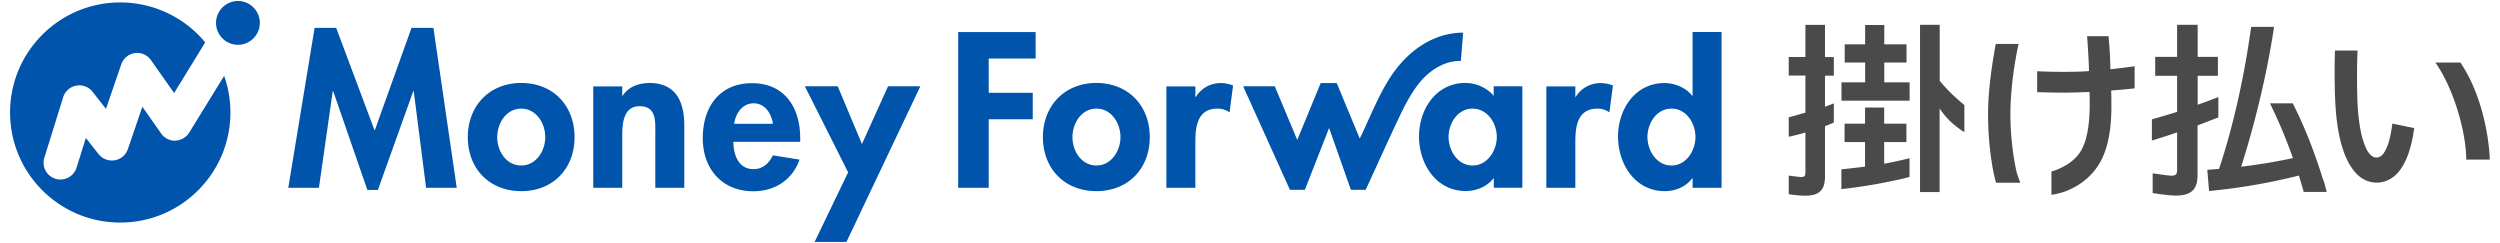<svg xmlns="http://www.w3.org/2000/svg" width="226" height="22" fill="none"><path fill="#0054AC" d="m39.18 2.52 2.11 14.46h-2.77L37.4 8.24h-.04l-3.2 8.93h-.95l-3.09-8.93h-.04l-1.25 8.74h-2.77l2.38-14.46h1.95l3.48 9.29 3.33-9.29zm12.76 9.88c0 2.84-1.94 4.88-4.82 4.88s-4.83-2.04-4.83-4.88 1.96-4.9 4.83-4.9 4.82 2.04 4.82 4.9m-2.65 0c0-1.27-.82-2.58-2.17-2.58s-2.17 1.31-2.17 2.58.82 2.56 2.17 2.56 2.17-1.33 2.17-2.56m9.39-4.89c-.94 0-1.85.32-2.39 1.14h-.04v-.84h-2.62v9.17h2.62v-4.54c0-1.1.02-2.84 1.57-2.84s1.42 1.42 1.42 2.52v4.86h2.62v-5.61c0-2.13-.71-3.87-3.18-3.87zm13.66 4.99v.32H66.3c0 1.16.45 2.47 1.81 2.47.86 0 1.4-.52 1.76-1.25l2.41.39c-.64 1.83-2.24 2.86-4.17 2.86-2.84 0-4.58-2.02-4.58-4.8s1.48-4.97 4.45-4.97 4.36 2.22 4.36 4.99zm-2.47-1.31c-.13-.94-.73-1.85-1.74-1.85s-1.63.9-1.76 1.85zm8.05 1.83L75.73 7.8h-2.97l3.91 7.78-3.03 6.29h2.88L83.2 7.8h-2.92zm26.02-.62c0 2.84-1.95 4.88-4.83 4.88s-4.83-2.04-4.83-4.88 1.96-4.9 4.83-4.9 4.83 2.04 4.83 4.9m-2.65 0c0-1.27-.82-2.58-2.17-2.58s-2.17 1.31-2.17 2.58.82 2.56 2.17 2.56 2.17-1.33 2.17-2.56m6.81-3.64h-.04v-.95h-2.62v9.17h2.62v-4.13c0-1.42.19-3.03 2-3.03.39 0 .77.11 1.09.34l.32-2.43a3.1 3.1 0 0 0-1.09-.22c-.97 0-1.76.45-2.28 1.25m26.94-.96h2.58v9.17h-2.58v-.84H135c-.56.73-1.54 1.14-2.49 1.14-2.69 0-4.23-2.45-4.23-4.93s1.55-4.84 4.19-4.84c.95 0 1.93.41 2.56 1.16V7.8zm.27 4.58c0-1.24-.84-2.56-2.19-2.56s-2.17 1.33-2.17 2.56.82 2.58 2.17 2.58 2.19-1.35 2.19-2.58m7.14-3.62h-.04v-.95h-2.62v9.17h2.62v-4.13c0-1.42.19-3.03 2-3.03.39 0 .77.11 1.08.34l.32-2.43a3.1 3.1 0 0 0-1.09-.22c-.97 0-1.76.45-2.28 1.25zm13.18-5.87v14.09h-2.62v-.86h-.04c-.54.75-1.51 1.16-2.47 1.16-2.69 0-4.23-2.45-4.23-4.93s1.55-4.84 4.19-4.84c.95 0 1.93.41 2.51 1.14h.04V2.89zm-2.36 9.49c0-1.24-.82-2.56-2.17-2.56s-2.17 1.33-2.17 2.56.82 2.58 2.17 2.58 2.17-1.35 2.17-2.58m-66.64 4.6h2.75v-6.2h3.98V8.39h-3.98v-3.1h4.24V2.9h-7v14.09zm45.43-11.46.21-2.57c-.54 0-1.07.07-1.59.2-2.19.55-3.91 2.11-5.09 3.98-.87 1.38-1.51 2.89-2.18 4.36-.09.19-.17.38-.26.57-.06.13-.14.29-.23.46l-2.08-5.01h-1.45l-2.12 5.14-2.03-4.85h-2.86l4.23 9.36h1.35l2.19-5.59 1.97 5.59h1.33s.02-.05.04-.08c.38-.78 2.58-5.7 3.45-7.41.38-.74.9-1.62 1.43-2.25.96-1.15 2.3-1.95 3.71-1.91zm-116.19 7.2c-.52.02-1-.23-1.3-.65l-1.7-2.42-1.31 3.83c-.18.53-.64.92-1.19 1.01s-1.11-.12-1.46-.56l-1.15-1.46-.84 2.69a1.53 1.53 0 0 1-1.91 1 1.52 1.52 0 0 1-1-1.91l1.7-5.46c.17-.54.62-.94 1.18-1.05.56-.1 1.13.11 1.48.56l1.21 1.54 1.38-4.02c.19-.54.66-.94 1.23-1.02s1.13.17 1.46.64l2.09 2.97 2.81-4.58A9.97 9.97 0 0 0 10.87.22C5.37.22.91 4.68.91 10.17s4.46 9.95 9.96 9.95 9.96-4.46 9.96-9.95c0-1.16-.2-2.28-.57-3.31l-3.15 5.12c-.27.44-.74.71-1.26.73zM21.51.09c-1.09 0-1.98.89-1.98 1.98s.89 1.98 1.98 1.98 1.98-.89 1.98-1.98S22.6.09 21.51.09"/><path fill="#4A4A4A" d="M163.22 2.25h1.76v2.91h.8v1.68h-.8v2.81c.17-.07.34-.12.51-.19.09-.03.29-.12.29-.12v1.74s-.49.21-.8.33v4.55c0 1.24-.54 1.73-1.78 1.73-.36 0-1.21-.07-1.5-.14v-1.68s.92.13 1.09.13c.3 0 .42-.03.42-.46v-3.56c-.27.08-.54.15-.81.22-.3.08-.7.16-.7.16v-1.75l1.51-.43V6.83h-1.51V5.15h1.51V2.24zm7.11 12.55a35 35 0 0 0 2.29-.5V16c-1.79.46-4.3.91-6.16 1.09v-1.78c.45-.05 1.49-.16 2.14-.25v-2.22h-1.85v-1.66h1.85V9.72h1.73v1.46h2.01v1.66h-2.01v1.96m2.3-7.36V9.1h-6.16V7.44h2.14V5.65h-1.85V4.01h1.85V2.26h1.73v1.75h2.01v1.64h-2.01v1.79h2.3zm2.72 9.92h-1.78V2.24h1.78V7.3c.68.85 1.52 1.61 2.08 2.07.03.02.15.13.15.13v2.44c-.3-.16-.85-.59-.95-.69-.47-.37-.9-.88-1.29-1.44v7.55zM182.47 3.97v.05c-.04.17-.07.35-.11.52-.4 2.01-.62 4.12-.62 5.79s.2 3.63.56 5.22c.03.13.33.97.33.97h-2.19s-.06-.22-.11-.42c-.4-1.69-.61-3.83-.61-5.8 0-1.79.26-3.96.69-6.29v-.04h2.07zM192.97 7.99v-2s-.99.14-2.19.27a37 37 0 0 0-.17-2.99h-1.94s.03.3.03.33c.05.78.12 1.82.15 2.82-.17.02-.34.03-.5.04-2.17.09-4.19-.02-4.19-.02v1.89c1.15.03 2.36.08 4.25 0 .15 0 .31-.01.48-.02.02.35.02.71.02 1.06 0 2.02-.28 3.38-.78 4.24-.51.88-1.44 1.48-2.5 1.84-.06.02-.18.05-.18.05v2.11c.38-.04.92-.2 1.09-.25 1.39-.48 2.57-1.41 3.27-2.62.68-1.16 1.06-2.82 1.06-5.11 0-.53 0-.98-.02-1.45 1.01-.07 1.88-.16 2.14-.2zM200.55 8.77c-.71.28-1.65.62-1.88.7V6.85h1.83V5.14h-1.83v-2.9h-1.86v2.9h-1.98v1.71h1.98v3.26c-.49.16-1.57.48-2.28.68v1.91c.44-.12 1.83-.57 2.28-.73v3.35c0 .44-.08.56-.56.56-.18 0-1.07-.13-1.65-.21v1.78c.76.13 1.68.23 2.07.23 1.39 0 1.99-.52 1.99-1.86v-4.48c.32-.13 1.15-.44 1.88-.73V8.78zM210.01 16.25c-.73-2.37-1.66-4.78-2.74-6.9v-.01h-2.06c.16.35.33.7.36.77.63 1.32 1.2 2.74 1.71 4.18-1.56.34-3.11.59-4.68.78 1.2-3.74 2.25-8.08 2.86-11.9.01-.04.07-.43.11-.74h-2.06c-.02.14-.05.28-.07.45-.56 3.97-1.54 8.52-2.84 12.39-.22.02-.42.03-.64.05-.1 0-.26.02-.42.03l.16 1.92c.22-.02.42-.04.55-.06 2.45-.25 5.07-.71 7.57-1.34.06.2.26.87.44 1.48h2.07c0-.07-.28-1.05-.3-1.11zM213.92 13.46c.22.46.56.78.89.78s.58-.18.8-.6c.28-.48.51-1.28.66-2.47l1.97.41c-.23 1.81-.71 3.05-1.31 3.84-.58.76-1.36 1.09-2.05 1.09-.78 0-1.51-.33-2.1-1.09-.8-.99-1.39-2.72-1.61-5.28-.12-1.43-.15-3.61-.09-5.57h2.04c-.08 2-.04 4.39.04 5.4.13 1.56.36 2.65.76 3.48zm8.5-7.81c2.56 3.81 2.66 8.78 2.66 8.78h-2.13c-.03-2.82-1.31-6.73-2.8-8.78z"/></svg>